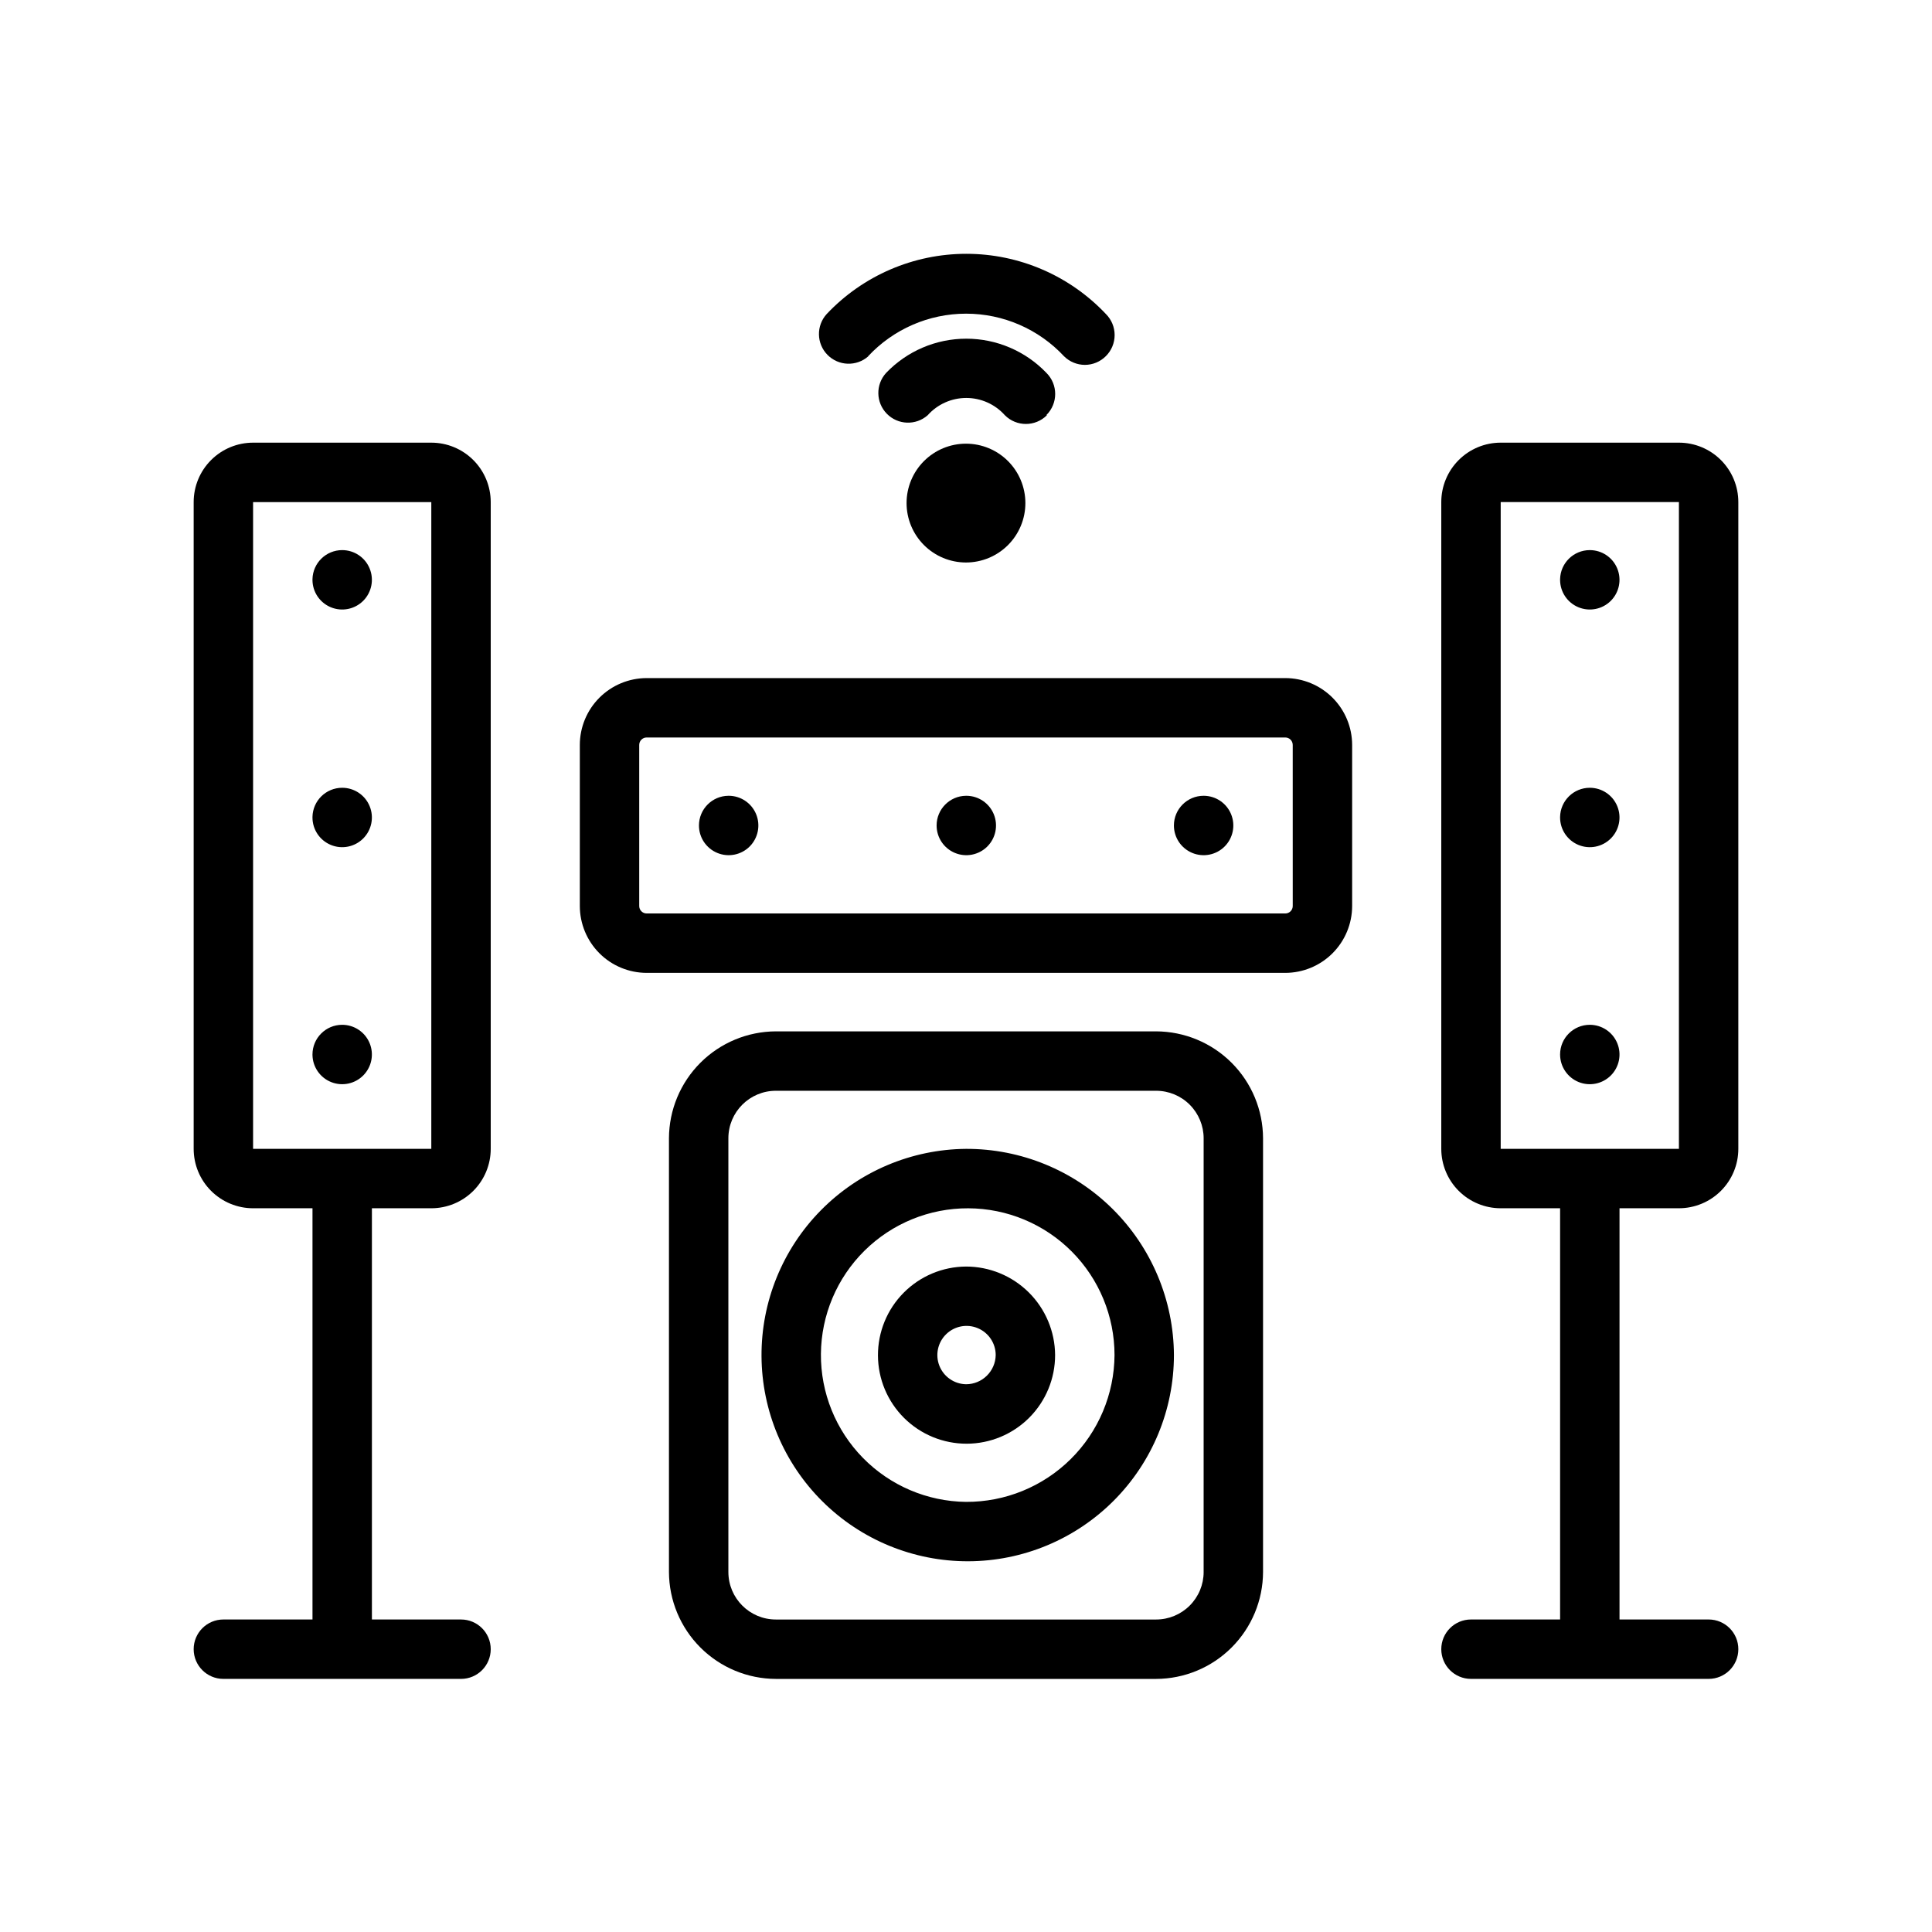 <?xml version="1.0" encoding="UTF-8"?>
<!-- Uploaded to: ICON Repo, www.svgrepo.com, Generator: ICON Repo Mixer Tools -->
<svg fill="#000000" width="800px" height="800px" version="1.1" viewBox="144 144 512 512" xmlns="http://www.w3.org/2000/svg">
 <g>
  <path d="m450.38 417.32h-100.76c-7.508 0.027-14.703 3.019-20.012 8.328-5.309 5.309-8.301 12.504-8.328 20.012v114.93c0.027 7.512 3.019 14.703 8.328 20.012 5.309 5.312 12.504 8.305 20.012 8.328h100.76c7.508-0.023 14.703-3.016 20.012-8.328 5.309-5.309 8.305-12.5 8.328-20.012v-114.93c-0.023-7.508-3.019-14.703-8.328-20.012-5.309-5.309-12.504-8.301-20.012-8.328zm12.594 143.27h0.004c0 3.344-1.328 6.547-3.691 8.906-2.363 2.363-5.566 3.691-8.906 3.691h-100.76c-6.957 0-12.594-5.641-12.594-12.598v-114.93c0-6.957 5.637-12.594 12.594-12.594h100.76c3.34 0 6.543 1.324 8.906 3.688 2.363 2.363 3.691 5.566 3.691 8.906z"/>
  <path d="m400 479.65c-6.219 0.035-12.168 2.539-16.543 6.961-4.375 4.418-6.816 10.395-6.789 16.613 0.023 6.219 2.516 12.172 6.93 16.555 4.41 4.383 10.383 6.832 16.602 6.82 6.219-0.016 12.176-2.5 16.566-6.902 4.391-4.406 6.852-10.371 6.848-16.59-0.039-6.234-2.547-12.203-6.973-16.598-4.422-4.394-10.406-6.859-16.641-6.859zm0 31.188c-3.113-0.055-5.891-1.977-7.043-4.867-1.152-2.894-0.453-6.195 1.766-8.375 2.223-2.184 5.535-2.82 8.406-1.613 2.871 1.203 4.742 4.012 4.742 7.125-0.078 4.293-3.578 7.731-7.871 7.731z"/>
  <path d="m400 448.46c-14.469 0.121-28.297 5.977-38.453 16.277-10.16 10.297-15.82 24.207-15.738 38.672 0.082 14.469 5.894 28.312 16.164 38.5 10.273 10.188 24.168 15.887 38.633 15.844 14.469-0.039 28.328-5.812 38.543-16.059 10.215-10.242 15.953-24.117 15.953-38.586-0.074-14.547-5.918-28.473-16.25-38.719-10.328-10.246-24.305-15.973-38.852-15.93zm0 93.551v0.004c-10.293-0.121-20.117-4.316-27.32-11.664-7.207-7.348-11.207-17.25-11.129-27.543 0.082-10.289 4.238-20.129 11.555-27.363 7.32-7.234 17.207-11.277 27.5-11.234 10.293 0.039 20.148 4.156 27.41 11.445 7.266 7.289 11.344 17.164 11.344 27.453-0.07 10.375-4.254 20.301-11.637 27.594-7.379 7.293-17.348 11.359-27.723 11.312z"/>
  <path d="m484.62 323.7h-169.25c-4.695 0.008-9.195 1.875-12.516 5.195-3.32 3.32-5.188 7.82-5.195 12.516v42.699c0.008 4.695 1.875 9.195 5.195 12.516 3.32 3.32 7.82 5.188 12.516 5.195h169.25-0.004c4.695-0.008 9.195-1.875 12.516-5.195 3.32-3.32 5.191-7.82 5.199-12.516v-42.699c-0.008-4.695-1.879-9.195-5.199-12.516-3.32-3.32-7.82-5.188-12.516-5.195zm1.969 60.41c0 0.52-0.207 1.023-0.574 1.391-0.371 0.371-0.871 0.578-1.395 0.578h-169.25c-1.086 0-1.969-0.883-1.969-1.969v-42.699c0-1.086 0.883-1.969 1.969-1.969h169.25-0.004c0.523 0 1.023 0.207 1.395 0.578 0.367 0.367 0.574 0.871 0.574 1.391z"/>
  <path d="m337.18 354.89h-0.156c-4.316 0.043-7.793 3.555-7.793 7.875 0 3.184 1.918 6.051 4.859 7.269s6.328 0.547 8.578-1.703c2.25-2.254 2.926-5.641 1.707-8.582s-4.09-4.859-7.273-4.859z"/>
  <path d="m400.16 354.89h-0.156c-4.316 0.043-7.797 3.555-7.793 7.875 0 3.176 1.906 6.039 4.84 7.262s6.312 0.566 8.57-1.668c2.258-2.238 2.949-5.609 1.754-8.555-1.191-2.941-4.039-4.883-7.215-4.914z"/>
  <path d="m463.13 354.89h-0.156c-4.348 0-7.875 3.527-7.875 7.875 0 3.176 1.91 6.039 4.844 7.262 2.93 1.223 6.312 0.566 8.566-1.668 2.258-2.238 2.953-5.609 1.758-8.555-1.191-2.941-4.039-4.883-7.215-4.914z"/>
  <path d="m258.3 261.31h-47.23c-4.176 0-8.18 1.66-11.133 4.613s-4.613 6.957-4.613 11.133v171.4c0 4.176 1.66 8.184 4.613 11.133 2.953 2.953 6.957 4.613 11.133 4.613h15.742v108.98h-23.613c-4.348 0-7.875 3.523-7.875 7.871 0 4.348 3.527 7.871 7.875 7.871h62.977c4.348 0 7.871-3.523 7.871-7.871 0-4.348-3.523-7.871-7.871-7.871h-23.617v-108.98h15.742c4.176 0 8.18-1.66 11.133-4.613 2.953-2.949 4.613-6.957 4.613-11.133v-171.4c0-4.176-1.66-8.18-4.613-11.133s-6.957-4.613-11.133-4.613zm0 187.15h-47.23v-171.4h47.23z"/>
  <path d="m588.93 464.2c4.176 0 8.18-1.66 11.133-4.613 2.953-2.949 4.613-6.957 4.613-11.133v-171.4c0-4.176-1.66-8.18-4.613-11.133s-6.957-4.613-11.133-4.613h-47.23c-4.176 0-8.18 1.66-11.133 4.613s-4.613 6.957-4.613 11.133v171.4c0 4.176 1.66 8.184 4.613 11.133 2.953 2.953 6.957 4.613 11.133 4.613h15.742v108.98h-23.613c-4.348 0-7.875 3.523-7.875 7.871 0 4.348 3.527 7.871 7.875 7.871h62.977c4.348 0 7.871-3.523 7.871-7.871 0-4.348-3.523-7.871-7.871-7.871h-23.617v-108.98zm-47.23-187.15h47.23v171.4h-47.23z"/>
  <path d="m384.25 277.32c0 4.176 1.66 8.18 4.613 11.133 2.953 2.953 6.957 4.613 11.133 4.613s8.18-1.66 11.133-4.613c2.949-2.953 4.609-6.957 4.609-11.133 0-4.176-1.66-8.18-4.609-11.133-2.953-2.953-6.957-4.609-11.133-4.609s-8.18 1.656-11.133 4.609c-2.953 2.953-4.613 6.957-4.613 11.133zm15.742 0h7.871z"/>
  <path d="m421.33 253.97c3.074-3.074 3.074-8.059 0-11.133-5.547-5.801-13.227-9.082-21.254-9.082s-15.707 3.281-21.254 9.082c-2.816 3.09-2.723 7.84 0.207 10.82 2.93 2.981 7.676 3.152 10.812 0.391 2.602-2.918 6.324-4.586 10.234-4.586 3.906 0 7.633 1.668 10.234 4.586 3.074 3.074 8.055 3.074 11.129 0z"/>
  <path d="m374.04 238.43c6.719-7.211 16.125-11.305 25.98-11.305 9.852 0 19.262 4.094 25.977 11.305 1.465 1.445 3.438 2.258 5.496 2.266 2.098 0 4.109-0.84 5.586-2.328 1.48-1.477 2.312-3.484 2.312-5.574s-0.832-4.098-2.312-5.574c-9.609-10.184-22.992-15.957-36.996-15.957s-27.391 5.773-37 15.957c-2.812 3.09-2.723 7.84 0.207 10.82 2.93 2.981 7.676 3.148 10.812 0.391z"/>
  <path d="m557.44 297.66v-0.16c0.086-4.285 3.586-7.715 7.875-7.715 3.184 0 6.055 1.918 7.269 4.859 1.219 2.941 0.547 6.328-1.703 8.582-2.254 2.25-5.641 2.922-8.582 1.703s-4.859-4.086-4.859-7.269z"/>
  <path d="m557.44 360.64v-0.156c0.086-4.285 3.586-7.715 7.875-7.715 3.184 0 6.055 1.918 7.269 4.859 1.219 2.941 0.547 6.328-1.703 8.578-2.254 2.254-5.641 2.926-8.582 1.707s-4.859-4.086-4.859-7.273z"/>
  <path d="m557.44 423.61v-0.156c0-4.348 3.527-7.871 7.875-7.871 3.176 0 6.039 1.91 7.262 4.84 1.227 2.934 0.566 6.312-1.668 8.57-2.238 2.258-5.609 2.949-8.555 1.758-2.941-1.195-4.879-4.043-4.914-7.219z"/>
  <path d="m226.81 297.66v-0.16c0.086-4.285 3.586-7.715 7.875-7.715 3.184 0 6.055 1.918 7.269 4.859 1.219 2.941 0.547 6.328-1.703 8.582-2.254 2.25-5.641 2.922-8.582 1.703s-4.859-4.086-4.859-7.269z"/>
  <path d="m226.81 360.64v-0.156c0.086-4.285 3.586-7.715 7.875-7.715 3.184 0 6.055 1.918 7.269 4.859 1.219 2.941 0.547 6.328-1.703 8.578-2.254 2.254-5.641 2.926-8.582 1.707s-4.859-4.086-4.859-7.273z"/>
  <path d="m226.81 423.61v-0.156c0-4.348 3.527-7.871 7.875-7.871 3.168 0 6.027 1.902 7.254 4.824 1.227 2.922 0.582 6.293-1.637 8.559-2.219 2.262-5.578 2.973-8.523 1.805-2.945-1.168-4.902-3.988-4.969-7.16z"/>
 </g>
</svg>